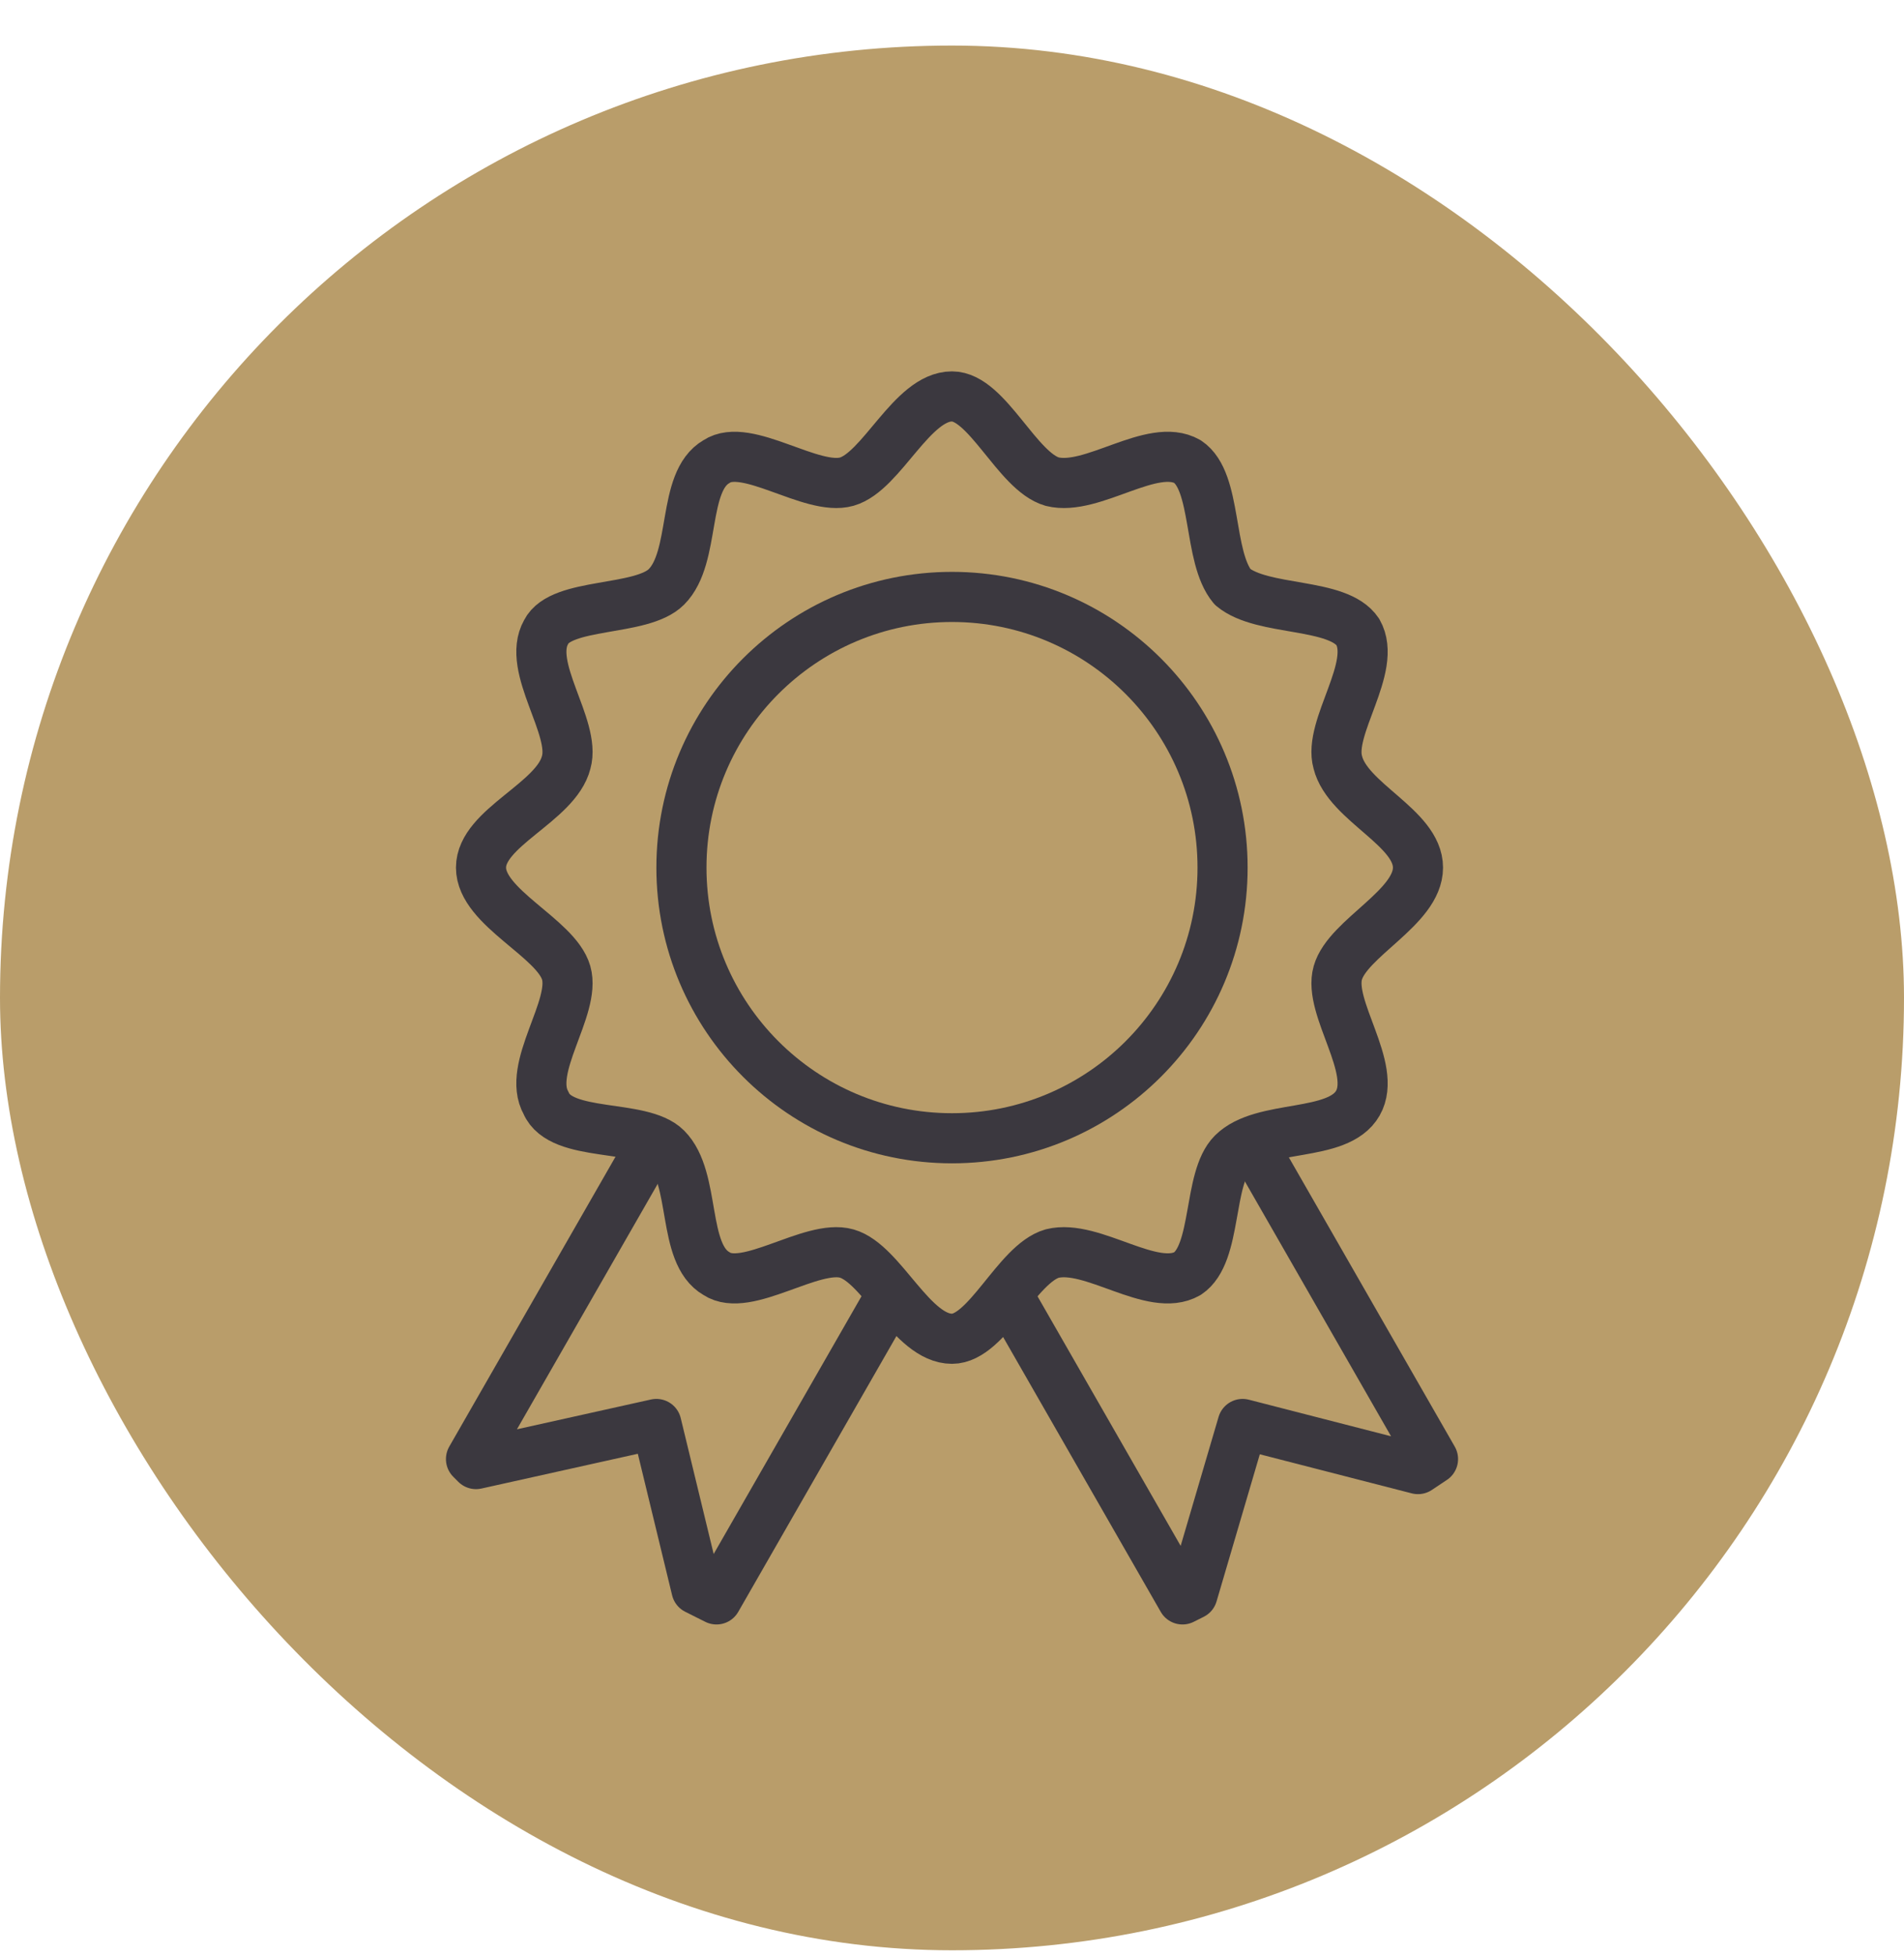 <svg width="38" height="39" viewBox="0 0 38 39" fill="none" xmlns="http://www.w3.org/2000/svg">
<rect y="0.909" width="38" height="38" rx="19" fill="#B99D6A"/>
<path d="M19 22.709C21.982 22.709 24.4 20.292 24.4 17.309C24.4 14.327 21.982 11.909 19 11.909C16.018 11.909 13.6 14.327 13.6 17.309C13.6 20.292 16.018 22.709 19 22.709Z" stroke="#3B383F" stroke-linejoin="round"/>
<path d="M9.6 17.309C9.6 16.509 11.1 16.009 11.3 15.209C11.5 14.509 10.5 13.309 10.9 12.609C11.2 12.009 12.8 12.209 13.3 11.709C13.9 11.109 13.6 9.609 14.3 9.209C14.9 8.809 16.2 9.809 16.9 9.609C17.6 9.409 18.2 7.909 19 7.909C19.7 7.909 20.3 9.409 21 9.609C21.8 9.809 23 8.809 23.7 9.209C24.3 9.609 24.1 11.109 24.6 11.709C25.2 12.209 26.7 12.009 27.1 12.609C27.5 13.309 26.5 14.509 26.7 15.209C26.9 16.009 28.3 16.509 28.3 17.309C28.3 18.109 26.9 18.709 26.7 19.409C26.5 20.109 27.5 21.309 27.1 22.009C26.7 22.709 25.2 22.409 24.6 23.009C24.1 23.509 24.3 25.009 23.7 25.409C23 25.809 21.8 24.809 21 25.009C20.3 25.209 19.7 26.709 19 26.709C18.2 26.709 17.6 25.209 16.9 25.009C16.2 24.809 14.9 25.809 14.3 25.409C13.6 25.009 13.9 23.509 13.3 22.909C12.8 22.409 11.2 22.709 10.9 22.009C10.5 21.309 11.5 20.109 11.3 19.409C11.1 18.709 9.6 18.109 9.6 17.309Z" stroke="#3B383F" stroke-linejoin="round"/>
<path d="M17.8 25.809L14.3 31.909L13.9 31.709L13.1 28.409L9.5 29.209L9.4 29.109L12.9 23.009" stroke="#3B383F" stroke-linejoin="round"/>
<path d="M25.1 23.009L28.6 29.109L28.3 29.309L24.8 28.409L23.8 31.809L23.6 31.909L20.1 25.809" stroke="#3B383F" stroke-linejoin="round"/>
</svg>
